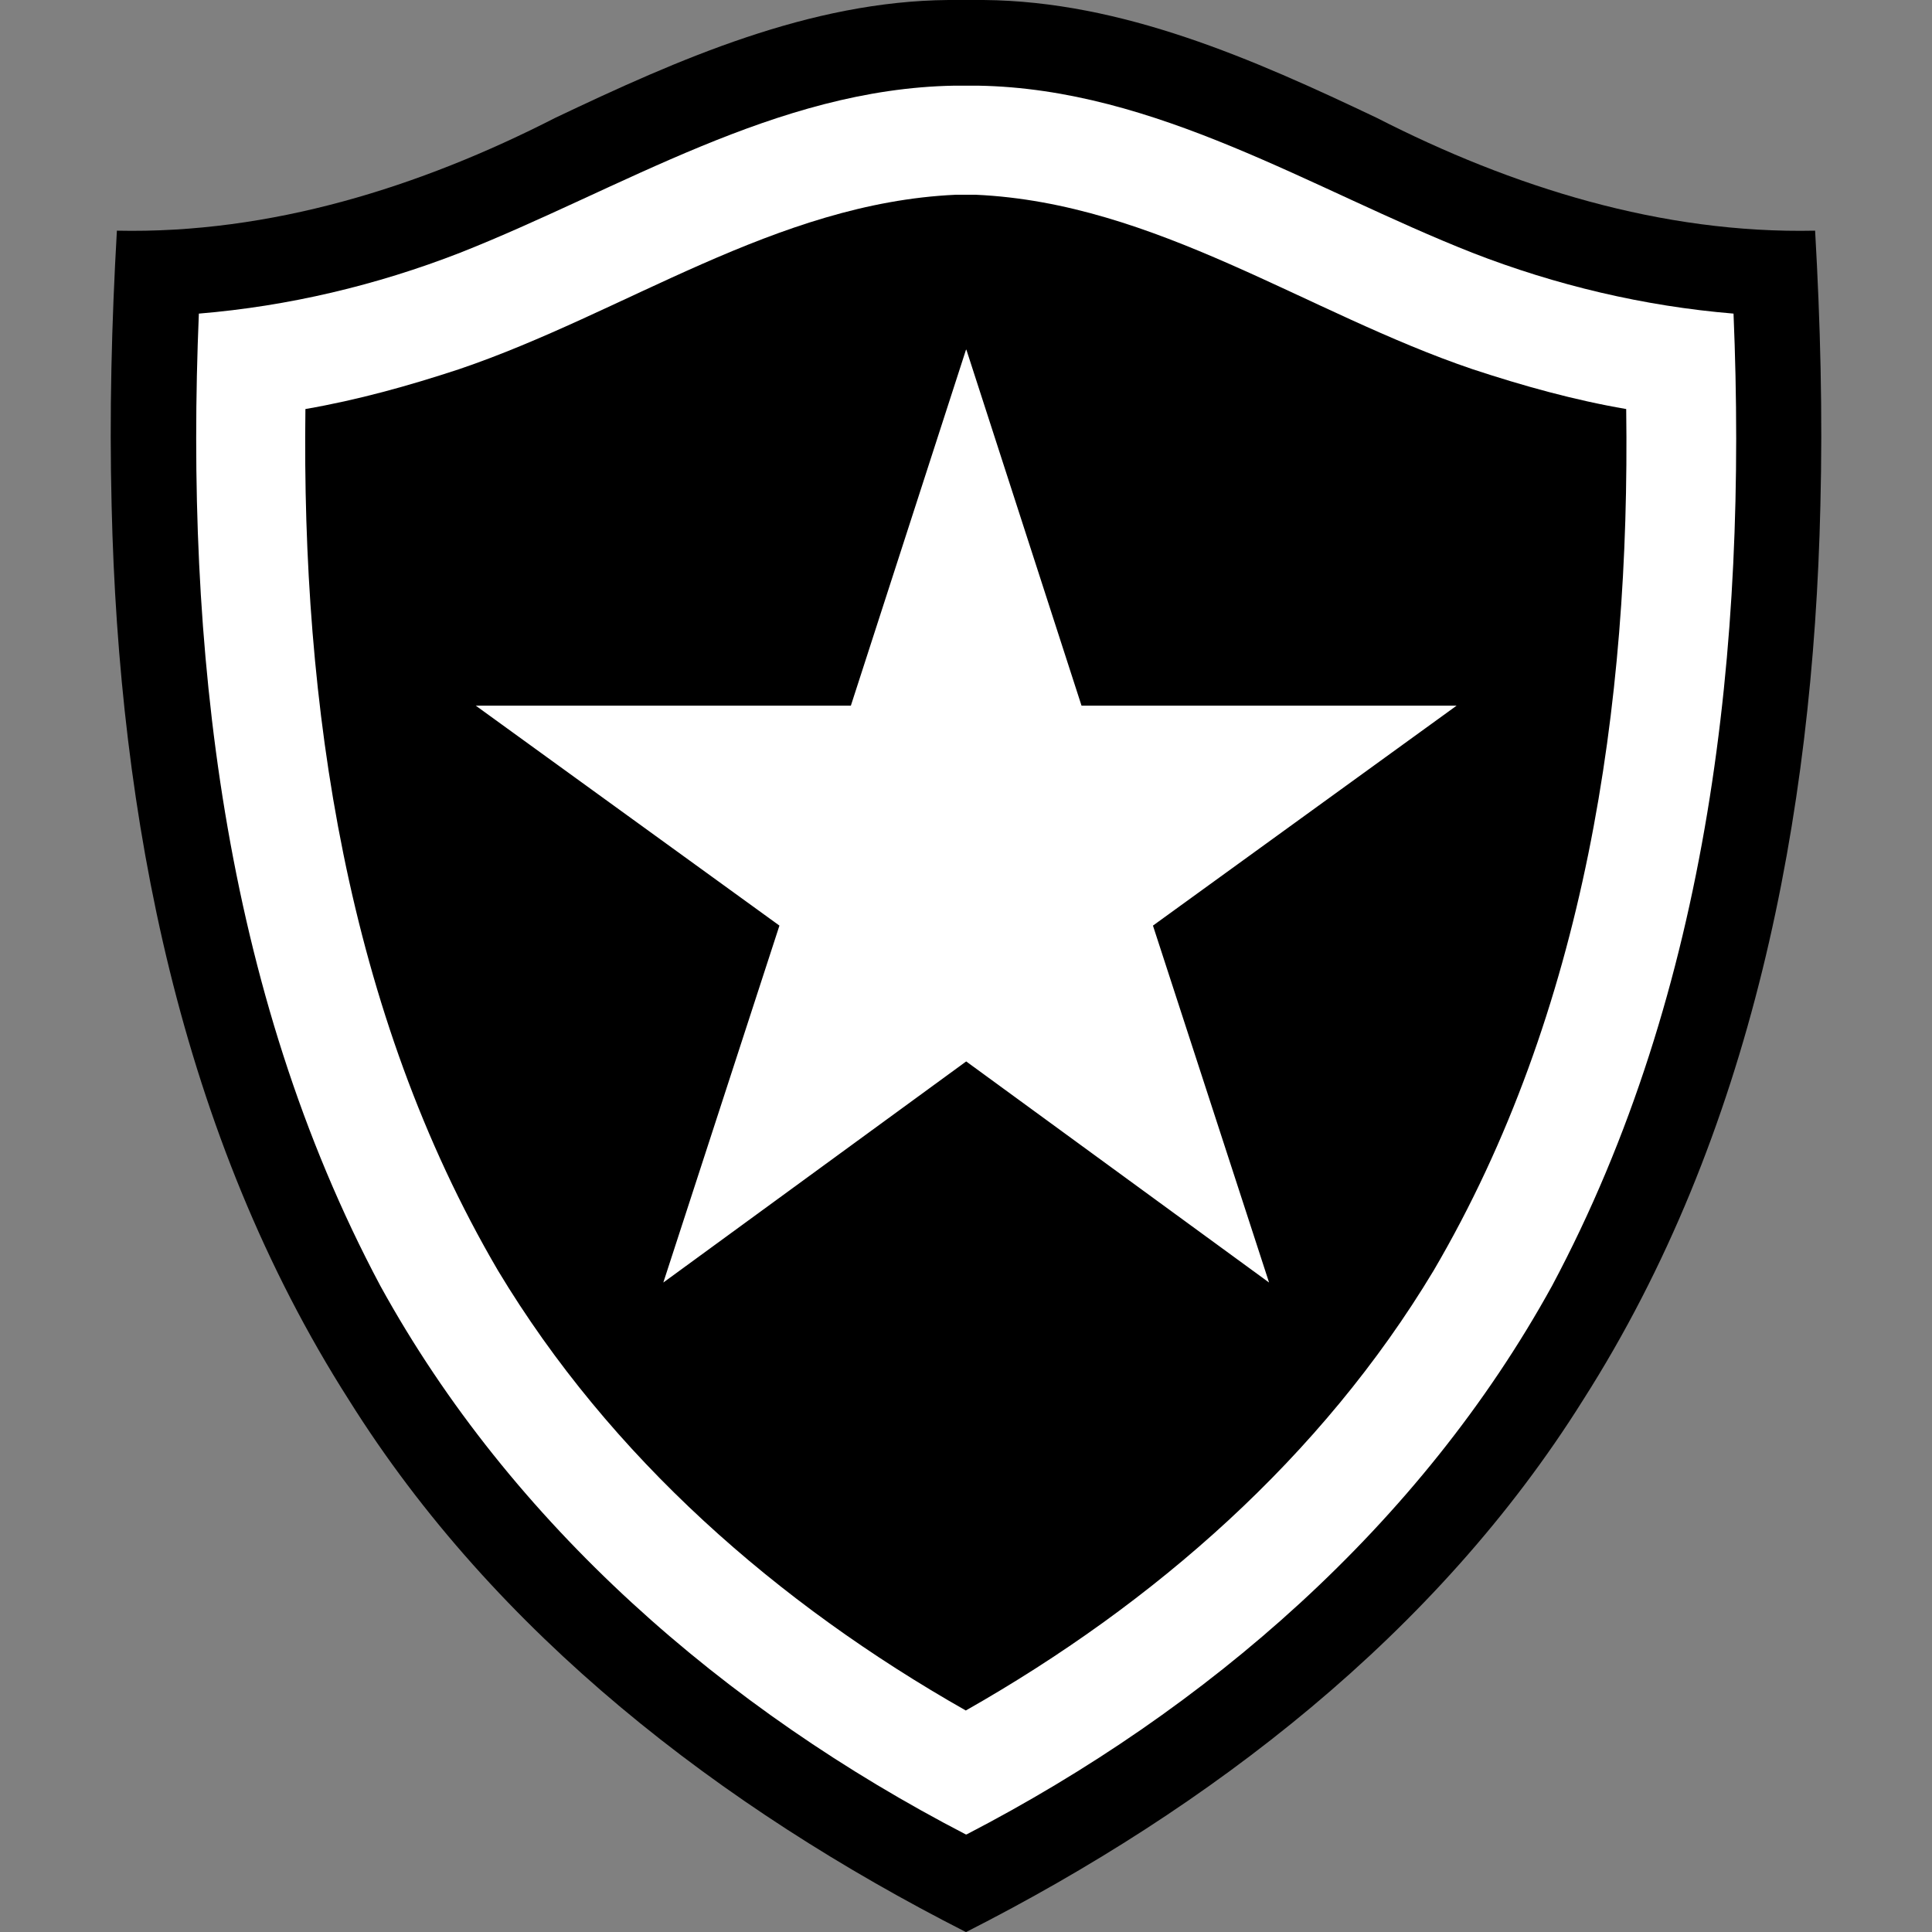 <?xml version="1.0" encoding="utf-8"?>
<svg xmlns="http://www.w3.org/2000/svg" height="99" viewBox="0 0 99 99" width="99">
  <rect x="0" y="0" width="99" height="99" fill="#808080" stroke="none"/>
  <defs>
    <style>.c{fill:#000;}.c,.d,.e{stroke-width:0px;}.d{opacity:0;}.d,.e{fill:#fff;}</style>
  </defs>
  <g id="a">
    <rect class="d" height="99" width="99"/>
  </g>
  <g id="b">
    <path class="c" d="M48.6,0c-7.1.06-13.82,3.03-20.15,6.04-6.94,3.55-14.6,5.95-22.46,5.78-.27,4.7-.39,9.4-.27,14.11.37,15.92,3.5,32.25,12.16,45.81,7.51,12,19.09,20.89,31.59,27.25.01,0,.03.01.03.01,0,0,.02,0,.03-.01,12.49-6.35,24.08-15.25,31.59-27.25,8.66-13.57,11.79-29.9,12.16-45.81.12-4.7,0-9.41-.27-14.11-7.86.17-15.52-2.23-22.46-5.78C64.22,3.03,57.51.06,50.4,0h-1.81Z"/>
    <path class="e" d="M48.89,4.39c-9.13.16-17.06,5.3-25.31,8.56-4.29,1.67-8.8,2.74-13.39,3.12-.71,17,1.2,34.62,9.3,49.82,6.73,12.24,17.67,21.72,30,28.11h.02s.02,0,.02,0c12.33-6.39,23.26-15.87,30-28.11,8.1-15.19,10.01-32.82,9.3-49.82-4.59-.38-9.1-1.45-13.39-3.12-8.26-3.26-16.18-8.4-25.31-8.56h-1.22Z"/>
    <path class="c" d="M48.97,9.98c-9.21.42-16.95,6.06-25.45,8.94-2.58.85-5.2,1.58-7.87,2.04-.2,15.19,2.1,30.89,9.87,44.15,5.75,9.56,14.31,17.06,23.97,22.54h0s0,0,0,0c9.66-5.48,18.23-12.99,23.97-22.54,7.77-13.25,10.08-28.96,9.87-44.15-2.68-.46-5.29-1.19-7.87-2.04-8.5-2.88-16.24-8.52-25.45-8.94h-1.06Z"/>
    <path class="e" d="M49.5,17.92l-5.9,18.24h-19.22l15.56,11.27-5.95,18.29,15.52-11.33,15.52,11.33-5.95-18.29,15.56-11.27h-19.22l-5.9-18.24Z"/>
  </g>
</svg>